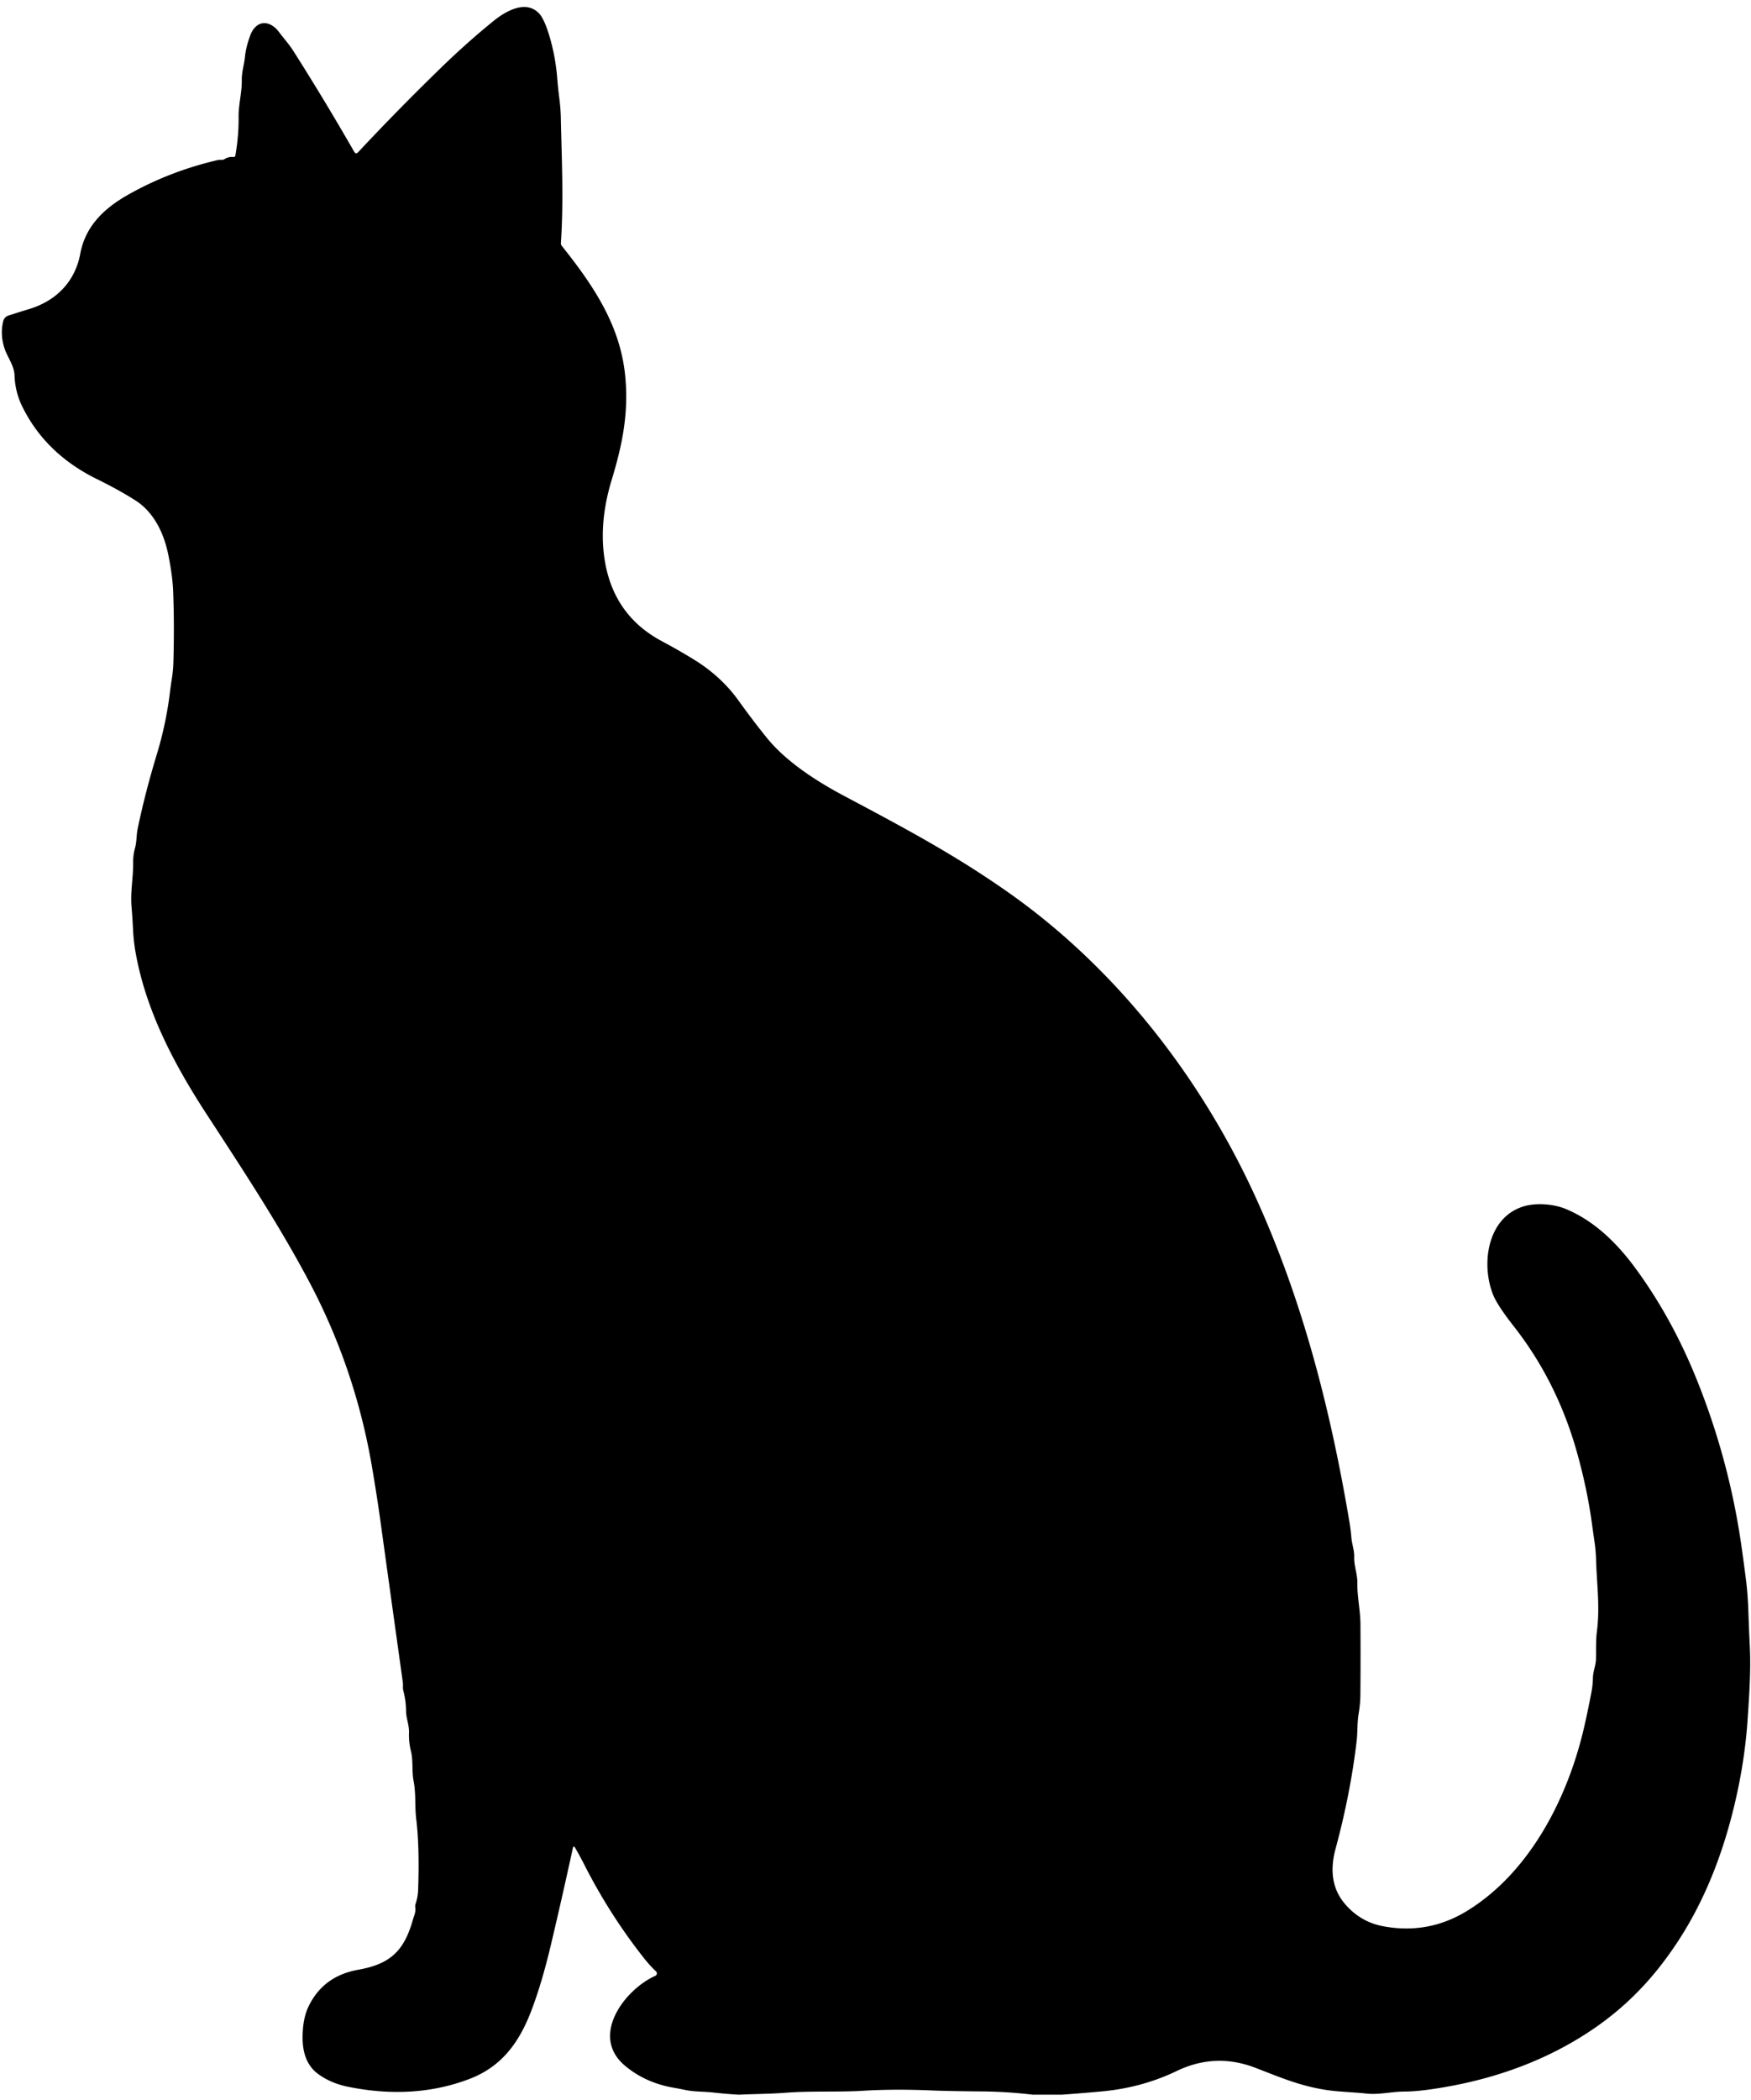 <?xml version="1.0" encoding="UTF-8"?>
<!DOCTYPE svg PUBLIC '-//W3C//DTD SVG 1.0//EN'
          'http://www.w3.org/TR/2001/REC-SVG-20010904/DTD/svg10.dtd'>
<svg height="677.4" preserveAspectRatio="xMidYMid meet" version="1.0" viewBox="-0.0 -1.6 565.0 677.4" width="565.0" xmlns="http://www.w3.org/2000/svg" xmlns:xlink="http://www.w3.org/1999/xlink" zoomAndPan="magnify"
><g id="change1_1"
  ><path d="M 342.72 674.00 L 333.16 674.00 Q 325.05 673.03 316.90 672.96 Q 305.99 672.86 300.62 672.64 Q 288.52 672.13 278.55 672.74 C 270.36 673.24 261.79 672.74 253.44 673.39 C 248.51 673.77 243.62 673.77 238.68 674.00 L 238.19 674.00 Q 234.21 673.77 230.25 673.32 C 227.13 672.96 224.13 673.12 221.05 672.47 Q 219.09 672.06 217.22 671.74 Q 208.13 670.13 201.59 664.60 C 190.15 654.91 201.83 639.93 211.43 635.69 A 0.88 0.88 0.0 0 0 211.68 634.25 Q 209.61 632.27 207.89 630.09 Q 196.74 616.00 188.47 599.69 Q 187.00 596.80 185.60 594.42 Q 185.06 593.49 184.83 594.54 Q 181.36 610.50 177.80 625.52 Q 174.83 638.09 171.42 646.99 C 167.62 656.89 162.08 664.89 151.51 668.92 Q 133.65 675.74 112.46 671.49 Q 106.81 670.36 102.72 667.38 C 98.11 664.02 97.32 658.59 97.73 653.08 Q 98.05 648.69 99.56 645.55 Q 104.29 635.72 115.60 633.71 C 125.66 631.92 130.32 627.89 133.21 617.65 C 133.63 616.16 134.22 615.17 133.99 613.50 A 2.22 2.16 51.4 0 1 134.09 612.49 Q 134.84 610.25 134.92 607.94 Q 135.40 594.05 134.31 585.15 C 133.80 581.02 134.26 576.93 133.46 572.85 C 132.83 569.61 133.37 566.34 132.60 563.22 Q 131.87 560.29 131.98 557.27 C 132.07 554.81 131.04 552.67 131.02 550.24 Q 131.00 547.01 130.14 543.69 C 129.90 542.79 130.11 541.89 129.98 541.00 Q 126.33 514.88 122.72 488.76 Q 121.64 480.97 120.03 471.52 Q 114.60 439.68 99.60 411.48 C 89.76 392.96 77.99 375.15 66.61 357.67 C 56.17 341.63 47.18 324.56 43.80 305.89 Q 43.11 302.08 42.93 298.26 Q 42.76 294.70 42.43 290.67 C 42.05 285.91 43.03 281.31 42.96 276.64 Q 42.93 274.20 43.57 271.90 C 44.15 269.83 43.98 267.79 44.43 265.64 Q 46.84 254.07 50.54 241.91 C 52.44 235.68 53.89 229.10 54.73 222.49 Q 55.07 219.73 55.49 217.03 Q 55.90 214.33 55.96 211.68 Q 56.28 199.25 55.86 188.89 Q 55.68 184.36 54.40 177.79 C 53.00 170.55 49.75 163.66 43.68 159.79 Q 38.40 156.43 31.29 152.93 Q 14.62 144.73 7.15 129.45 Q 4.87 124.79 4.68 119.39 C 4.57 116.29 2.38 113.61 1.44 110.72 Q -0.01 106.27 1.04 101.99 A 2.55 2.55 0.0 0 1 2.72 100.18 Q 6.19 99.05 9.38 98.09 C 18.21 95.43 24.25 89.15 25.90 80.24 C 27.55 71.34 33.58 65.60 41.31 61.22 Q 54.55 53.73 69.90 50.11 Q 70.69 49.92 71.47 49.97 Q 72.00 50.00 72.45 49.72 Q 73.81 48.87 75.28 49.03 Q 75.86 49.09 75.96 48.51 Q 77.06 42.07 76.99 36.21 C 76.94 32.05 78.09 28.26 78.02 24.13 C 77.98 21.65 78.77 19.35 79.03 16.81 Q 79.35 13.61 80.72 9.90 C 82.60 4.77 87.00 4.67 90.09 8.81 C 91.58 10.81 93.28 12.67 94.60 14.75 Q 104.57 30.41 114.28 47.33 Q 114.83 48.28 115.58 47.47 Q 127.68 34.51 141.56 20.97 Q 150.42 12.32 159.28 5.14 C 163.23 1.93 169.58 -1.62 173.80 2.58 Q 175.56 4.33 177.22 9.82 Q 179.20 16.42 179.76 23.16 Q 180.05 26.81 180.46 29.95 Q 180.91 33.41 180.97 36.59 C 181.25 50.06 181.90 62.79 180.99 76.80 Q 180.96 77.31 181.28 77.71 C 192.04 91.17 200.47 104.07 201.82 120.56 C 202.79 132.29 200.73 142.11 197.35 153.26 Q 193.39 166.30 194.95 177.87 Q 197.47 196.63 213.57 205.21 Q 218.92 208.06 223.91 211.13 Q 232.71 216.54 238.37 224.45 Q 243.03 230.95 247.53 236.49 C 253.74 244.12 263.53 250.41 272.25 255.04 C 292.28 265.68 308.09 274.11 325.22 286.14 C 360.05 310.59 387.55 345.87 405.31 384.89 C 420.28 417.79 429.30 452.88 435.43 489.31 Q 435.85 491.80 436.06 494.38 C 436.24 496.50 437.03 498.43 436.97 500.56 C 436.88 503.53 438.02 506.07 437.98 508.94 C 437.91 513.45 438.96 517.81 438.98 522.33 Q 439.05 533.46 438.96 544.83 Q 438.94 547.90 438.40 551.10 C 437.89 554.10 438.10 557.01 437.74 560.07 Q 435.73 577.02 430.94 594.74 Q 428.04 605.47 433.93 612.42 Q 438.91 618.29 446.31 619.68 Q 460.89 622.42 473.45 614.69 C 493.89 602.11 506.11 577.77 511.26 555.03 Q 512.45 549.77 513.49 544.30 Q 513.95 541.90 513.99 539.62 C 514.03 537.41 514.93 535.61 514.98 533.43 C 515.05 530.46 514.89 527.56 515.28 524.57 C 516.31 516.69 515.22 509.16 515.00 501.33 Q 514.92 498.52 514.51 495.74 Q 514.11 493.00 513.70 489.99 Q 512.16 478.63 508.81 466.72 Q 502.40 443.94 488.41 426.12 Q 483.12 419.38 481.75 415.92 C 477.75 405.81 480.05 390.62 492.10 387.37 C 495.91 386.34 501.35 386.72 505.25 388.34 C 514.55 392.22 521.87 399.44 527.92 407.73 Q 539.57 423.69 547.49 443.36 Q 557.95 469.34 561.91 497.01 Q 562.70 502.56 563.37 507.86 Q 563.97 512.62 564.16 518.34 Q 564.34 523.79 564.61 529.22 C 565.00 537.00 564.45 545.04 563.87 553.49 Q 562.80 568.92 558.54 584.99 Q 552.42 608.06 540.93 625.31 C 532.37 638.17 522.46 647.92 509.39 655.85 Q 489.03 668.21 462.58 672.15 Q 456.96 672.99 453.18 673.00 C 449.10 673.00 444.88 674.10 440.92 673.65 C 436.61 673.17 432.28 673.13 428.05 672.50 C 419.32 671.19 412.63 668.22 404.95 665.29 Q 392.11 660.40 379.69 666.37 Q 368.56 671.72 355.75 672.93 Q 349.23 673.54 342.72 674.00 Z"
  /></g
></svg
>
